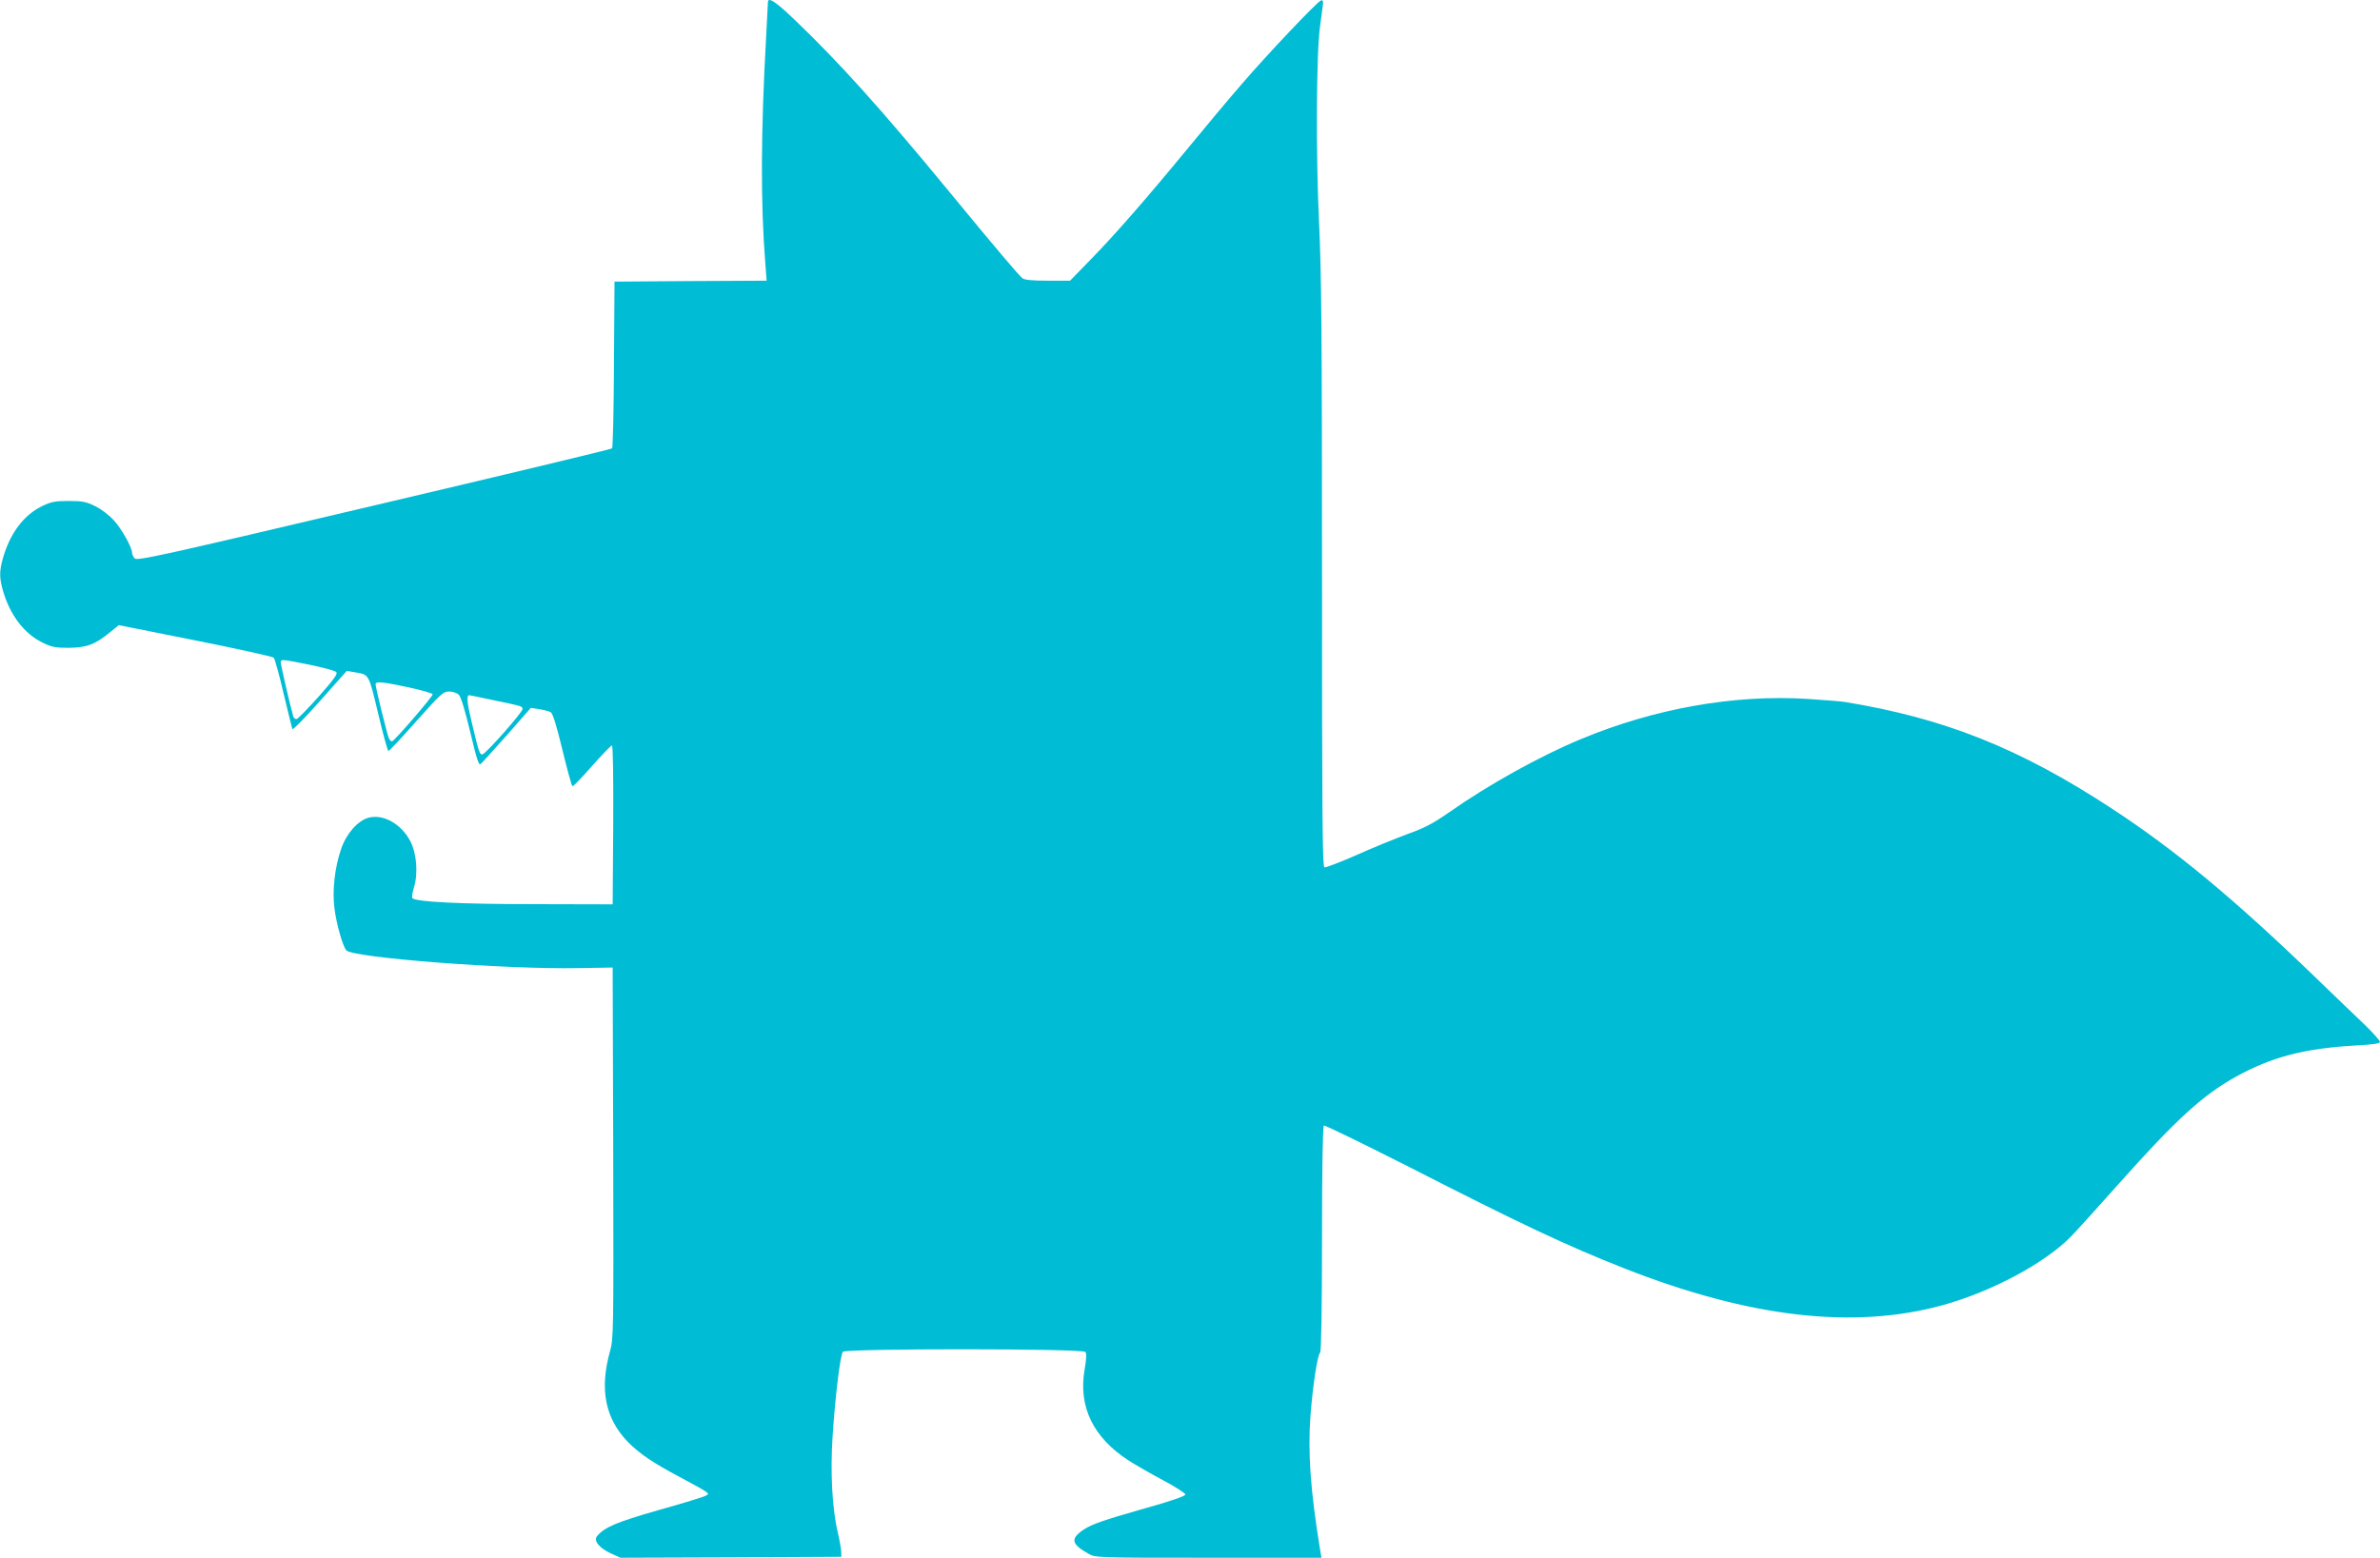 <?xml version="1.0" standalone="no"?>
<!DOCTYPE svg PUBLIC "-//W3C//DTD SVG 20010904//EN"
 "http://www.w3.org/TR/2001/REC-SVG-20010904/DTD/svg10.dtd">
<svg version="1.0" xmlns="http://www.w3.org/2000/svg"
 width="1280pt" height="838pt" viewBox="0 0 1280 838"
 preserveAspectRatio="xMidYMid meet">
<g transform="translate(0,838) scale(0.1,-0.1)"
fill="#00bcd4" stroke="none">
<path d="M4130 8368 c0 -7 -5 -94 -10 -193 -28 -505 -30 -883 -4 -1212 l7 -93
-409 -2 -409 -3 -3 -445 c-1 -244 -6 -448 -10 -452 -5 -5 -582 -143 -1283
-308 -1174 -277 -1275 -299 -1286 -283 -7 9 -13 23 -13 30 0 28 -55 127 -97
173 -25 28 -68 61 -101 77 -49 24 -69 28 -142 28 -71 0 -94 -4 -140 -26 -100
-47 -175 -145 -214 -281 -20 -71 -20 -105 0 -176 38 -131 114 -231 213 -279
48 -24 68 -28 141 -28 97 1 142 18 222 84 l47 38 411 -82 c226 -45 416 -87
422 -93 6 -6 30 -92 53 -192 24 -99 45 -186 47 -192 3 -7 69 61 149 151 l144
162 40 -7 c82 -14 76 -4 129 -223 26 -111 51 -201 55 -201 5 0 72 72 150 160
132 148 145 160 177 160 19 0 42 -8 52 -18 11 -11 34 -86 61 -200 35 -147 46
-181 56 -172 8 6 71 77 142 156 l128 146 45 -7 c25 -4 52 -11 61 -16 12 -6 31
-68 64 -204 26 -107 50 -195 54 -195 5 0 52 49 106 110 53 60 101 110 106 110
6 0 8 -172 7 -427 l-3 -428 -420 1 c-393 0 -637 12 -657 32 -4 4 0 30 8 57 24
77 15 187 -21 253 -49 91 -145 144 -223 123 -58 -16 -118 -84 -147 -167 -35
-101 -49 -227 -36 -322 11 -85 43 -198 63 -224 31 -40 859 -104 1253 -96 l180
3 3 -997 c2 -974 2 -1000 -18 -1070 -56 -202 -25 -357 94 -482 63 -65 138
-116 286 -194 63 -34 124 -67 134 -75 19 -14 19 -14 0 -24 -10 -6 -124 -41
-253 -77 -227 -65 -290 -92 -330 -140 -20 -24 11 -63 73 -92 l53 -24 594 2
594 3 -1 30 c-1 17 -9 62 -18 100 -31 131 -41 327 -28 522 14 213 41 433 55
451 14 18 1290 18 1305 -1 6 -8 5 -39 -5 -96 -34 -199 46 -364 237 -488 36
-23 119 -71 185 -106 66 -35 120 -70 120 -77 0 -9 -86 -38 -244 -82 -186 -53
-256 -77 -297 -103 -79 -51 -75 -80 19 -133 38 -22 40 -22 646 -22 l608 0 -9
53 c-50 311 -65 513 -50 714 13 162 37 322 52 337 6 6 10 245 10 612 0 380 4
605 10 609 5 3 206 -95 447 -217 616 -315 859 -429 1168 -551 676 -266 1236
-330 1714 -198 264 73 551 227 690 370 35 36 151 165 259 286 303 340 448 473
624 571 197 109 370 154 651 170 91 5 127 10 127 19 0 7 -37 48 -82 92 -46 43
-162 156 -259 249 -444 429 -757 689 -1104 916 -493 323 -900 485 -1435 572
-19 3 -108 10 -197 16 -395 25 -823 -51 -1218 -215 -222 -92 -496 -244 -710
-394 -89 -62 -133 -85 -228 -119 -64 -24 -188 -74 -274 -113 -87 -38 -163 -67
-170 -65 -11 4 -13 300 -13 1573 0 1291 -3 1626 -16 1898 -17 355 -15 903 5
1050 6 44 13 95 15 113 4 25 1 32 -9 30 -18 -4 -291 -292 -429 -453 -62 -71
-188 -222 -281 -335 -232 -282 -400 -474 -530 -607 l-110 -113 -121 0 c-81 0
-125 4 -135 13 -20 16 -134 150 -399 472 -364 442 -589 692 -831 923 -99 95
-139 120 -139 90z m-2465 -3564 c72 -15 136 -32 143 -39 10 -9 -9 -36 -93
-131 -58 -65 -112 -120 -119 -122 -8 -2 -17 5 -19 15 -15 50 -67 276 -67 289
0 19 5 18 155 -12z m534 -122 c68 -15 126 -31 128 -37 3 -9 -201 -246 -218
-253 -4 -2 -12 5 -17 15 -9 18 -72 273 -72 293 0 16 44 11 179 -18z m447 -67
c167 -35 164 -34 164 -50 0 -17 -196 -239 -215 -243 -15 -3 -19 7 -60 181 -23
95 -27 137 -11 137 2 0 57 -11 122 -25z"/>
</g>
</svg>
